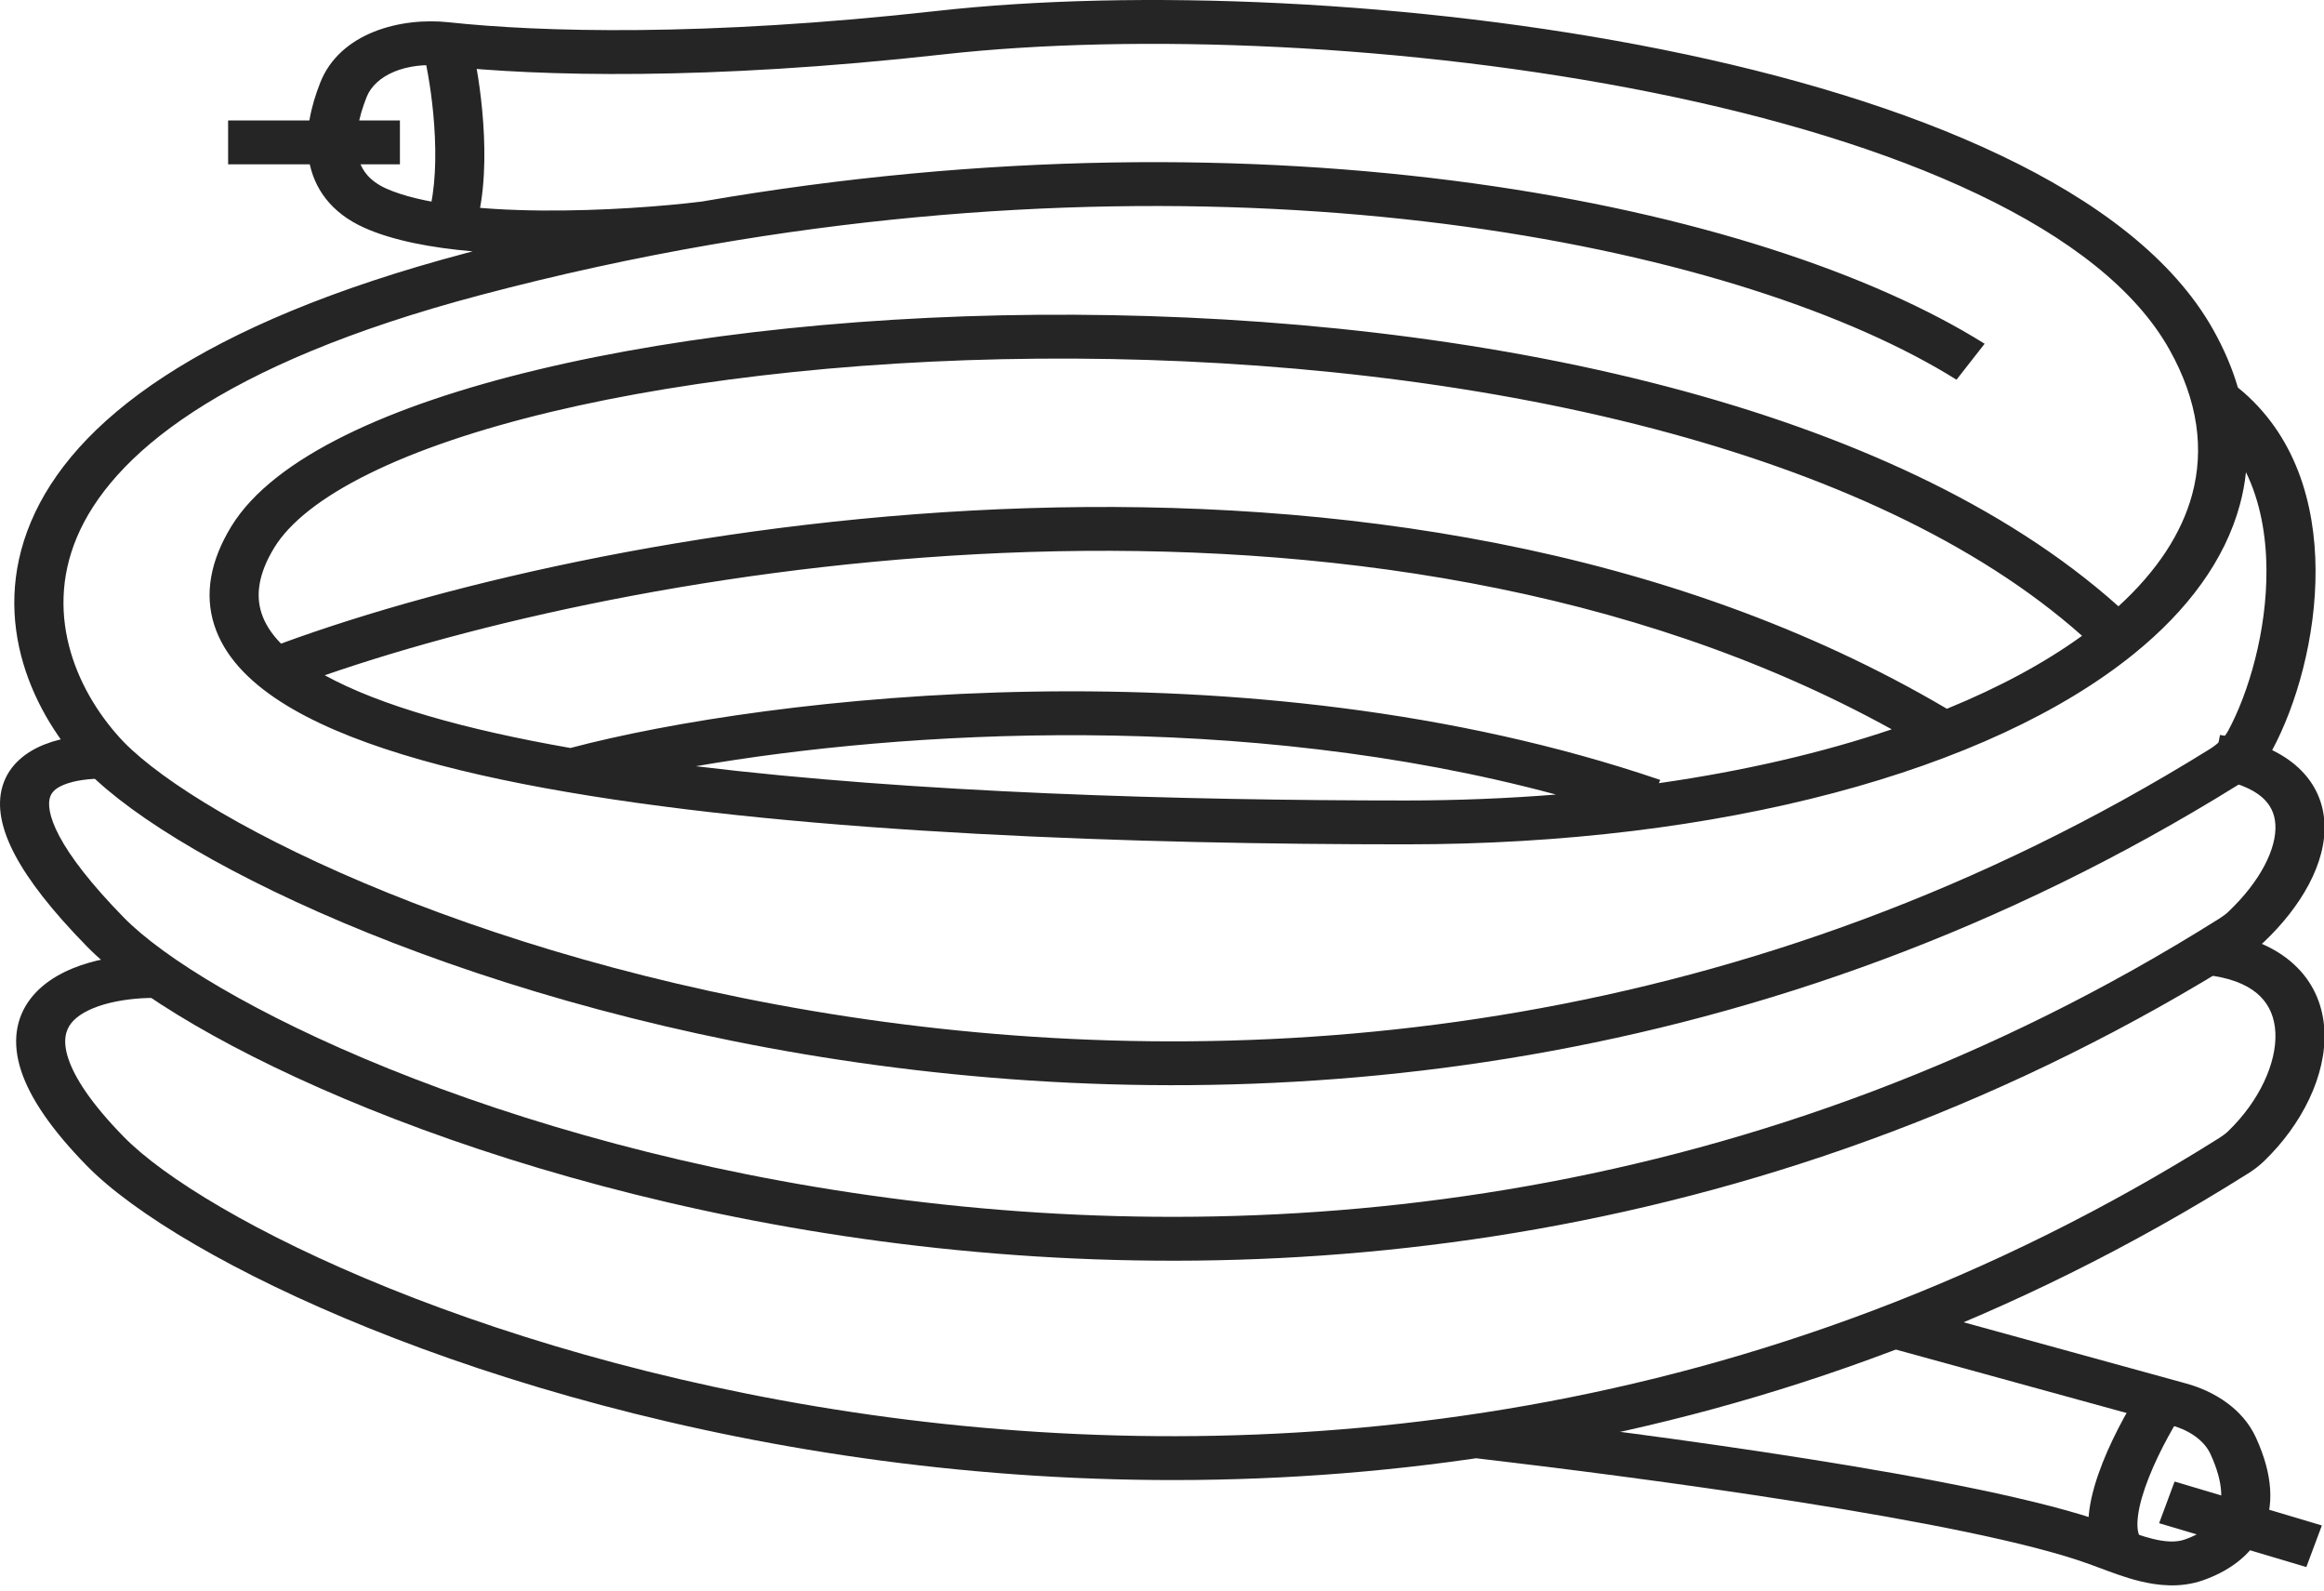 <svg width="38" height="26" viewBox="0 0 38 26" fill="none" xmlns="http://www.w3.org/2000/svg">
<path fill-rule="evenodd" clip-rule="evenodd" d="M38.007 16.846C38.042 17.58 37.638 18.384 37.022 18.978C36.938 19.06 36.844 19.129 36.754 19.185C29.043 24.038 20.935 24.744 14.408 23.876C11.146 23.442 8.275 22.615 6.038 21.713C3.815 20.817 2.179 19.831 1.422 19.058C0.841 18.465 0.494 17.953 0.347 17.507C0.195 17.047 0.254 16.644 0.5 16.324C0.735 16.019 1.1 15.84 1.452 15.738C1.809 15.634 2.194 15.595 2.526 15.595V16.312C2.257 16.312 1.959 16.344 1.701 16.419C1.439 16.496 1.258 16.604 1.161 16.73C1.077 16.84 1.02 17.011 1.117 17.304C1.218 17.61 1.482 18.03 2.026 18.585C2.67 19.243 4.181 20.178 6.368 21.06C8.541 21.936 11.341 22.743 14.526 23.167C20.893 24.013 28.783 23.324 36.292 18.599C36.348 18.563 36.396 18.527 36.433 18.491C36.943 17.999 37.229 17.373 37.205 16.878C37.193 16.637 37.11 16.439 36.96 16.289C36.811 16.139 36.565 16.008 36.167 15.948L36.299 15.241C36.839 15.321 37.264 15.516 37.559 15.812C37.854 16.107 37.988 16.473 38.007 16.846Z" fill="#252525"></path>
<path fill-rule="evenodd" clip-rule="evenodd" d="M0.741 12.164C1.042 12.047 1.394 12.009 1.724 12.009V12.726C1.451 12.726 1.221 12.759 1.059 12.822C0.906 12.881 0.842 12.953 0.817 13.035C0.787 13.133 0.79 13.327 0.969 13.666C1.147 14.001 1.477 14.439 2.026 15C2.67 15.657 4.182 16.592 6.368 17.474C8.541 18.35 11.341 19.158 14.526 19.581C20.893 20.428 28.783 19.738 36.292 15.013C36.348 14.978 36.397 14.941 36.436 14.904C36.963 14.403 37.227 13.869 37.205 13.481C37.195 13.299 37.124 13.15 36.982 13.028C36.835 12.902 36.583 12.783 36.167 12.721L36.299 12.014C36.821 12.091 37.24 12.256 37.538 12.511C37.841 12.771 37.987 13.098 38.007 13.444C38.045 14.11 37.619 14.827 37.021 15.395C36.937 15.475 36.844 15.543 36.754 15.6C29.044 20.452 20.935 21.158 14.408 20.291C11.146 19.857 8.275 19.03 6.038 18.128C3.815 17.232 2.179 16.245 1.422 15.472C0.847 14.885 0.465 14.391 0.244 13.973C0.025 13.559 -0.058 13.179 0.042 12.847C0.148 12.499 0.43 12.284 0.741 12.164Z" fill="#252525"></path>
<path fill-rule="evenodd" clip-rule="evenodd" d="M27.016 1.512C23.045 0.714 18.578 0.537 15.417 0.89C11.568 1.32 8.809 1.246 7.241 1.076C6.64 1.011 6.136 1.227 5.994 1.588C5.861 1.923 5.8 2.246 5.845 2.509C5.886 2.751 6.017 2.948 6.317 3.083C6.87 3.329 7.821 3.432 8.85 3.441C9.853 3.45 10.856 3.371 11.473 3.295C20.784 1.682 28.801 3.336 32.451 5.619L31.991 6.207C28.568 4.066 20.787 2.41 11.615 4.001C10.384 4.214 9.129 4.486 7.857 4.823C3.569 5.958 1.813 7.463 1.257 8.783C0.704 10.095 1.285 11.358 2.027 12.133C2.67 12.788 4.172 13.718 6.345 14.596C8.505 15.469 11.289 16.276 14.457 16.703C20.79 17.558 28.641 16.897 36.127 12.248C36.267 12.161 36.372 12.057 36.432 11.947C36.77 11.321 37.065 10.317 37.059 9.315C37.056 8.741 36.954 8.191 36.724 7.719C36.706 7.897 36.672 8.074 36.625 8.248C36.381 9.154 35.772 9.974 34.898 10.683C32.535 12.602 28.129 13.802 22.991 13.802C18.574 13.802 13.225 13.625 9.273 12.947C7.308 12.611 5.628 12.14 4.587 11.469C4.06 11.13 3.663 10.717 3.503 10.216C3.34 9.706 3.441 9.166 3.779 8.61C4.132 8.03 4.797 7.535 5.643 7.117C6.495 6.696 7.569 6.336 8.793 6.043C11.242 5.456 14.338 5.128 17.576 5.145C20.816 5.161 24.215 5.521 27.268 6.322C30.166 7.082 32.779 8.245 34.639 9.911C35.265 9.339 35.672 8.723 35.845 8.08C36.041 7.352 35.946 6.559 35.473 5.715C34.924 4.733 33.826 3.881 32.333 3.171C30.845 2.462 29.001 1.911 27.016 1.512ZM34.044 10.393C32.315 8.856 29.851 7.747 27.042 7.01C24.075 6.232 20.753 5.878 17.572 5.862C14.39 5.846 11.367 6.169 9.001 6.735C7.817 7.019 6.809 7.36 6.031 7.745C5.247 8.132 4.733 8.545 4.484 8.953C4.22 9.386 4.183 9.733 4.275 10.019C4.328 10.188 4.433 10.355 4.595 10.521C7.34 9.513 11.853 8.463 16.798 8.307C21.799 8.149 27.285 8.905 31.834 11.586C32.691 11.236 33.434 10.835 34.044 10.393ZM30.932 11.922C26.661 9.564 21.559 8.874 16.826 9.023C12.218 9.169 7.998 10.107 5.31 11.038C6.206 11.531 7.599 11.925 9.327 12.227C12.521 11.382 20.365 10.441 27.147 12.749L27.125 12.802C28.525 12.602 29.806 12.302 30.932 11.922ZM25.442 12.988C20.305 11.605 14.764 11.94 11.379 12.525C14.963 12.96 19.286 13.085 22.991 13.085C23.834 13.085 24.653 13.051 25.442 12.988ZM36.592 6.335C36.501 6.024 36.368 5.71 36.191 5.394C35.537 4.225 34.277 3.283 32.71 2.538C31.139 1.789 29.221 1.22 27.193 0.812C23.138 -0.003 18.577 -0.185 15.318 0.179C11.523 0.603 8.83 0.525 7.337 0.364C6.552 0.279 5.559 0.535 5.237 1.349C5.083 1.737 4.978 2.19 5.052 2.618C5.129 3.067 5.403 3.476 5.959 3.724C6.43 3.935 7.063 4.051 7.729 4.109C7.696 4.117 7.663 4.126 7.629 4.135C3.25 5.294 1.194 6.897 0.506 8.53C-0.185 10.168 0.557 11.702 1.419 12.601L1.419 12.601L1.422 12.604C2.176 13.374 3.804 14.356 6.014 15.249C8.238 16.148 11.092 16.975 14.337 17.412C20.828 18.288 28.897 17.611 36.586 12.836C36.81 12.697 37.021 12.506 37.154 12.259C37.545 11.535 37.869 10.423 37.862 9.311C37.856 8.241 37.541 7.102 36.592 6.335ZM31.135 21.347L35.745 22.615C36.219 22.745 36.675 23.037 36.886 23.497C37.165 24.105 37.193 24.621 36.993 25.038C36.793 25.455 36.401 25.7 36.016 25.834C35.651 25.96 35.286 25.92 34.982 25.845C34.75 25.788 34.513 25.698 34.313 25.623C34.258 25.603 34.206 25.583 34.158 25.566C33.193 25.215 31.357 24.859 29.4 24.55C27.458 24.243 25.441 23.99 24.143 23.838L24.247 23.127C25.551 23.279 27.581 23.534 29.54 23.844C31.485 24.151 33.404 24.518 34.46 24.901C34.529 24.926 34.594 24.951 34.657 24.974C34.847 25.046 35.019 25.11 35.196 25.154C35.422 25.21 35.59 25.212 35.725 25.165C35.983 25.076 36.167 24.94 36.255 24.756C36.343 24.573 36.372 24.267 36.144 23.769C36.045 23.555 35.814 23.384 35.509 23.3L30.899 22.033L31.135 21.347Z" fill="#252525"></path>
<path fill-rule="evenodd" clip-rule="evenodd" d="M7.111 2.243C7.089 1.728 7.011 1.245 6.948 0.964L7.735 0.823C7.806 1.139 7.889 1.66 7.913 2.215C7.937 2.762 7.906 3.382 7.722 3.875L6.961 3.648C7.098 3.281 7.134 2.765 7.111 2.243Z" fill="#252525"></path>
<path fill-rule="evenodd" clip-rule="evenodd" d="M34.38 23.91C34.582 23.401 34.876 22.895 35.087 22.581L35.775 22.95C35.584 23.234 35.316 23.696 35.137 24.149C35.047 24.376 34.984 24.588 34.96 24.768C34.935 24.955 34.958 25.064 34.987 25.115L34.269 25.436C34.138 25.201 34.131 24.927 34.163 24.683C34.197 24.431 34.28 24.164 34.38 23.91Z" fill="#252525"></path>
<path fill-rule="evenodd" clip-rule="evenodd" d="M37.711 25.616L35.304 24.899L35.557 24.218L37.965 24.936L37.711 25.616Z" fill="#252525"></path>
<path fill-rule="evenodd" clip-rule="evenodd" d="M3.73 1.969H6.539V2.686H3.73V1.969Z" fill="#252525"></path>
</svg>
